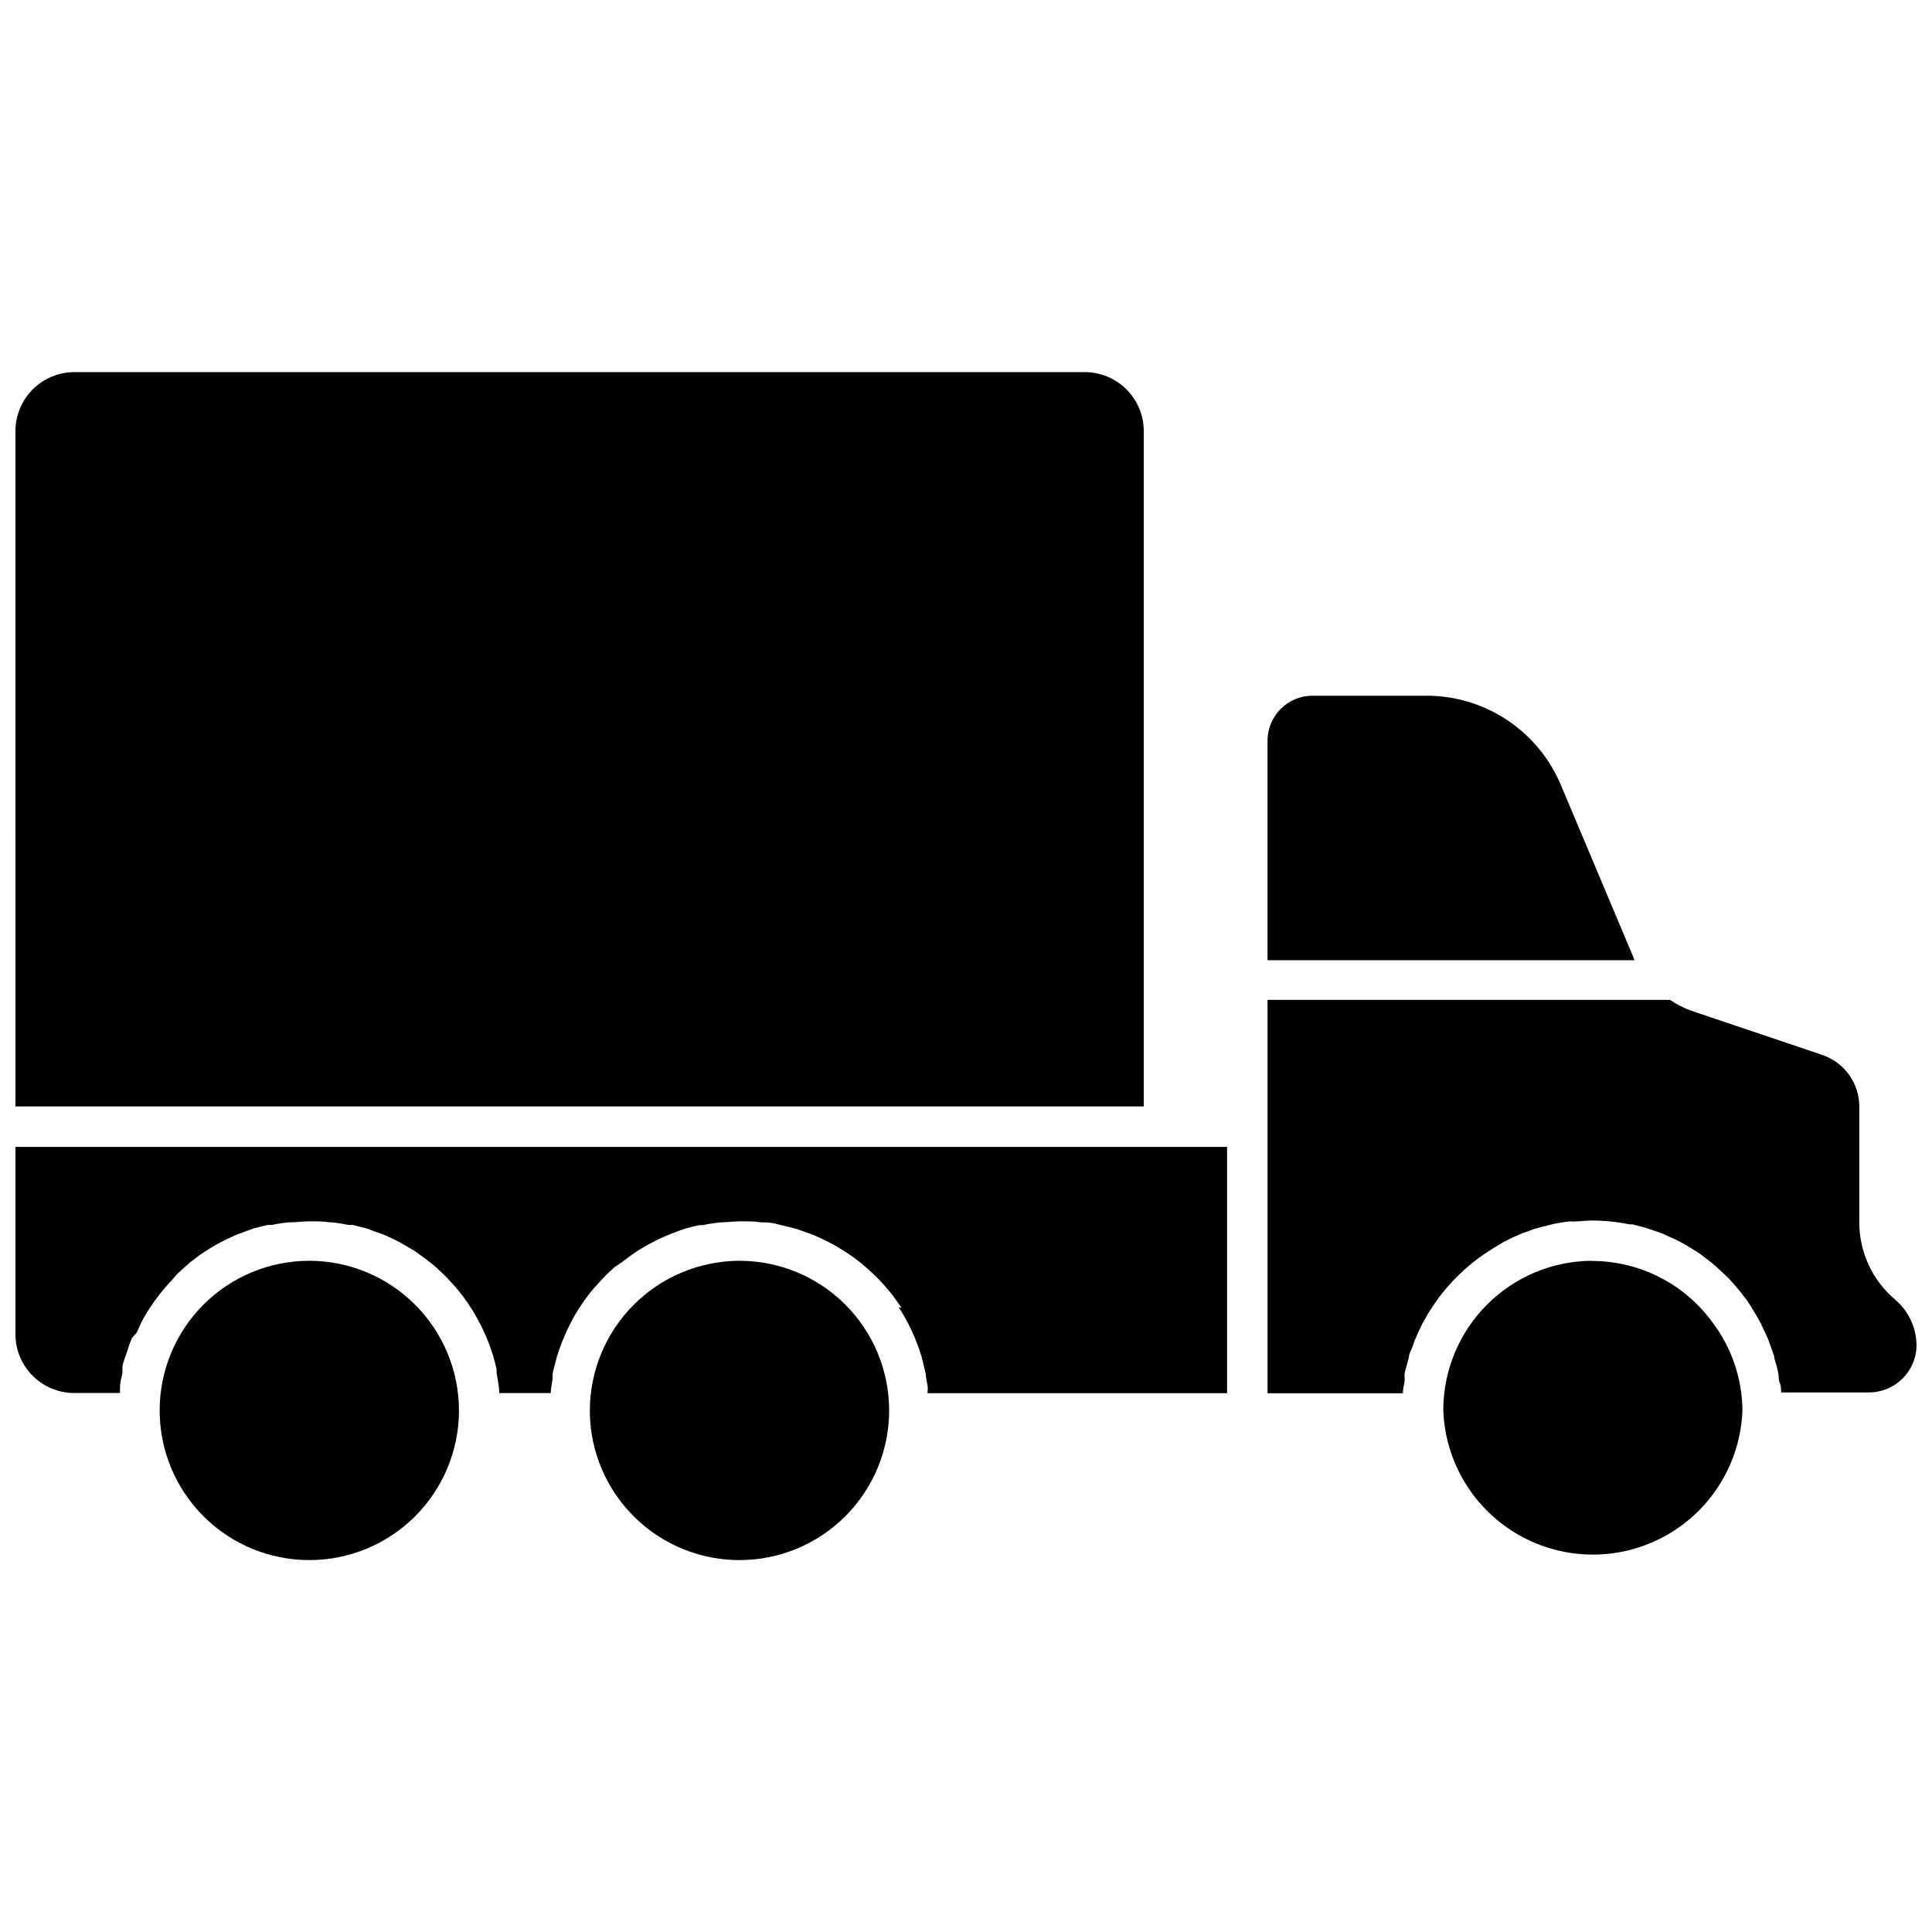 <?xml version="1.0" encoding="UTF-8"?>
<!-- Uploaded to: ICON Repo, www.iconrepo.com, Generator: ICON Repo Mixer Tools -->
<svg width="800px" height="800px" version="1.1" viewBox="144 144 512 512" xmlns="http://www.w3.org/2000/svg">
 <defs>
  <clipPath id="c">
   <path d="m479 408h172.9v106h-172.9z"/>
  </clipPath>
  <clipPath id="b">
   <path d="m148.09 447h321.91v67h-321.91z"/>
  </clipPath>
  <clipPath id="a">
   <path d="m148.09 242h299.91v196h-299.91z"/>
  </clipPath>
 </defs>
 <path d="m566.15 478.12c-10.523-0.016-20.621 4.16-28.062 11.598-7.438 7.441-11.613 17.539-11.598 28.062 0.508 13.812 8.172 26.367 20.227 33.129 12.055 6.766 26.762 6.766 38.816 0 12.055-6.762 19.719-19.316 20.227-33.129-0.059-8.398-2.82-16.555-7.879-23.262-7.461-10.312-19.434-16.395-32.16-16.348"/>
 <path d="m557.73 352.22c-2.926-7.062-7.879-13.094-14.23-17.34-6.356-4.246-13.824-6.512-21.465-6.512h-30.23c-6.559 0.027-11.867 5.34-11.898 11.898v58.207h97.277s-0.32-0.43-0.32-0.805z"/>
 <g clip-path="url(#c)">
  <path d="m608.11 490.39 1.34 2.199c0.375 0.645 0.75 1.285 1.07 1.93 0.32 0.645 0.75 1.5 1.07 2.25l0.965 2.09 0.805 2.25 0.805 2.305c0 0.75 0.375 1.555 0.59 2.305 0.215 0.75 0.375 1.609 0.535 2.41 0.16 0.805 0 1.609 0.375 2.359s0.27 1.66 0.375 2.519h23.266c6.871 0 12.477-5.508 12.594-12.383-0.012-4.707-2.09-9.172-5.68-12.219-6.078-5.144-9.555-12.727-9.488-20.688v-30.496c-0.008-3.023-0.965-5.969-2.734-8.418-1.77-2.453-4.262-4.289-7.125-5.25l-34.945-11.793c-1.891-0.719-3.688-1.652-5.359-2.785-0.395 0.031-0.789 0.031-1.18 0h-105.48v104.25h35.855c0-1.02 0.27-1.984 0.43-2.949 0.16-0.965 0-1.285 0-1.93s0.43-1.875 0.695-2.785h0.004c0.129-0.633 0.289-1.262 0.48-1.879 0-0.91 0.59-1.824 0.91-2.68l0.645-1.824 1.125-2.574c0.32-0.59 0.59-1.18 0.859-1.77l1.34-2.359c0.375-0.59 0.695-1.18 1.07-1.715 0.375-0.535 0.965-1.5 1.5-2.199v0.008c0.383-0.574 0.793-1.129 1.234-1.66 0.535-0.695 1.07-1.34 1.66-1.984s0.91-1.07 1.395-1.555c0.48-0.48 1.18-1.234 1.824-1.824l1.609-1.5 1.875-1.555 1.824-1.395 1.984-1.34 2.035-1.285 2.301-1.391 2.305-1.125 1.93-0.859c0.859-0.375 1.77-0.645 2.625-0.965 0.859-0.32 1.234-0.48 1.875-0.645 0.645-0.16 2.09-0.535 3.109-0.805l1.555-0.375c1.34-0.27 2.68-0.48 4.074-0.645l0.75 0.059c1.66 0 3.375-0.27 5.09-0.27 3.367 0.012 6.723 0.355 10.023 1.02h0.695c1.34 0.32 2.68 0.645 4.019 1.07l1.07 0.375c1.125 0.375 2.305 0.75 3.43 1.234l1.234 0.59h0.004c1.047 0.418 2.066 0.902 3.055 1.445l1.34 0.75 2.734 1.66 1.395 0.965 2.41 1.824 1.395 1.18c0.68 0.609 1.375 1.25 2.09 1.93l1.395 1.34 1.824 2.035 1.285 1.555 1.609 2.09 1.18 1.77"/>
 </g>
 <path d="m225.97 478.12c-10.52 0-20.605 4.176-28.043 11.613-7.438 7.441-11.617 17.527-11.617 28.047 0 10.52 4.18 20.605 11.617 28.047 7.438 7.438 17.523 11.613 28.043 11.613s20.609-4.176 28.047-11.613c7.438-7.441 11.617-17.527 11.617-28.047-0.016-10.516-4.199-20.594-11.633-28.027-7.438-7.438-17.516-11.621-28.031-11.633"/>
 <g clip-path="url(#b)">
  <path d="m382.15 490.44c0.48 0.695 0.91 1.445 1.34 2.144l1.07 1.93 1.125 2.305c0.27 0.695 0.59 1.34 0.859 1.984l0.965 2.519 0.645 1.984c0.27 0.91 0.48 1.875 0.695 2.785l0.48 1.93c0 1.02 0.32 2.09 0.48 3.164 0.16 1.07 0 1.125 0 1.66v0.375h79.379v-65.281h-321.1v49.578c-0.016 4.144 1.621 8.125 4.551 11.062 2.926 2.934 6.898 4.586 11.047 4.586h12.113v-0.48c-0.023-0.289-0.023-0.574 0-0.859 0-1.34 0.375-2.68 0.645-3.965h-0.004c-0.023-0.43-0.023-0.859 0-1.289 0-1.18 0.535-2.305 0.91-3.43s0.32-0.965 0.48-1.445h0.004c0.32-1.055 0.695-2.094 1.125-3.109l1.285-1.445 1.18-2.629 0.805-1.5c0.535-0.859 1.02-1.77 1.609-2.574l0.965-1.445 1.824-2.41 1.125-1.34c0.645-0.75 1.285-1.5 1.984-2.199l1.23-1.449 2.199-1.984 1.336-1.176 2.41-1.824 1.445-0.965c0.859-0.59 1.715-1.07 2.625-1.609l1.445-0.805c0.91-0.48 1.875-0.965 2.894-1.395l1.395-0.645 3.215-1.18 1.34-0.48 3.644-0.91h1.07l0.008 0.004c1.504-0.316 3.027-0.551 4.555-0.695h0.27c1.715 0 3.43-0.27 5.359-0.27 1.93 0 3.43 0 5.359 0.27h0.324c1.527 0.148 3.051 0.383 4.555 0.695h1.07l3.644 0.91 1.285 0.48 3.269 1.18 1.34 0.59c1.02 0.48 1.984 0.91 2.949 1.445l1.395 0.805 2.734 1.609 1.285 0.965c0.875 0.578 1.715 1.207 2.519 1.879l1.285 1.02 2.25 2.09 1.18 1.18 2.09 2.305 1.02 1.234v-0.004c0.672 0.805 1.297 1.645 1.875 2.519 0.336 0.426 0.641 0.871 0.914 1.34 0.613 0.871 1.168 1.785 1.66 2.734 0.281 0.426 0.531 0.875 0.75 1.34 0.535 0.973 1.02 1.973 1.445 3 0.219 0.418 0.418 0.848 0.59 1.285 0.469 1.086 0.879 2.195 1.234 3.324l0.43 1.234c0.375 1.234 0.645 2.465 0.965 3.699v0.965c0.27 1.445 0.48 2.949 0.695 4.449v-0.004c-0.027 0.141-0.027 0.289 0 0.43v0.535h13.668c0-1.234 0.32-2.465 0.48-3.699v-1.18c0-0.375 0.48-2.199 0.75-3.269 0.152-0.473 0.277-0.957 0.379-1.445 0.32-0.965 0.645-1.984 1.02-3 0.375-1.02 0.375-1.02 0.59-1.5s0.75-1.824 1.18-2.734l0.805-1.609c0.43-0.859 0.859-1.66 1.34-2.465 0.48-0.805 0.695-1.125 1.02-1.66l1.5-2.199 1.285-1.715c0.535-0.645 1.02-1.285 1.609-1.875s1.02-1.18 1.555-1.715c0.535-0.535 1.02-1.125 1.609-1.66l1.824-1.66 1.973-1.344 2.144-1.609 1.609-1.125c0.805-0.535 1.66-1.02 2.519-1.5 0.5-0.316 1.02-0.605 1.555-0.859 0.918-0.516 1.867-0.98 2.84-1.391l1.445-0.645 3.215-1.234 1.285-0.43c1.234-0.375 2.519-0.695 3.805-0.965h0.859v0.004c1.613-0.332 3.242-0.582 4.879-0.75 1.715 0 3.43-0.27 5.359-0.27 1.93 0 3.43 0 5.359 0.27h0.695c1.395 0 2.785 0.215 4.18 0.645l1.395 0.32 3.269 0.859 1.715 0.59 2.785 1.02 1.77 0.805 2.519 1.234 1.824 1.02 2.25 1.395 1.77 1.18 2.035 1.555 1.66 1.395 1.875 1.715c0.535 0.48 1.02 1.02 1.555 1.555 0.535 0.535 1.125 1.234 1.715 1.875l1.395 1.66 1.5 2.035 0.004-0.008c0.441 0.586 0.855 1.195 1.234 1.824"/>
 </g>
 <g clip-path="url(#a)">
  <path d="m148.09 437.22h299.02v-178.96c0-4.152-1.648-8.133-4.582-11.066-2.938-2.934-6.918-4.582-11.066-4.582h-267.72c-4.148 0-8.129 1.648-11.066 4.582-2.934 2.934-4.582 6.914-4.582 11.066z"/>
 </g>
 <path d="m339.92 478.12c-10.504 0.043-20.559 4.234-27.98 11.664s-11.602 17.496-11.629 27.996v0.43c0.113 10.496 4.383 20.52 11.875 27.871 7.488 7.356 17.59 11.441 28.086 11.359 10.5-0.078 20.535-4.316 27.914-11.785 7.375-7.469 11.492-17.555 11.445-28.051-0.047-10.5-4.254-20.547-11.695-27.949-7.445-7.402-17.52-11.551-28.016-11.535"/>
</svg>